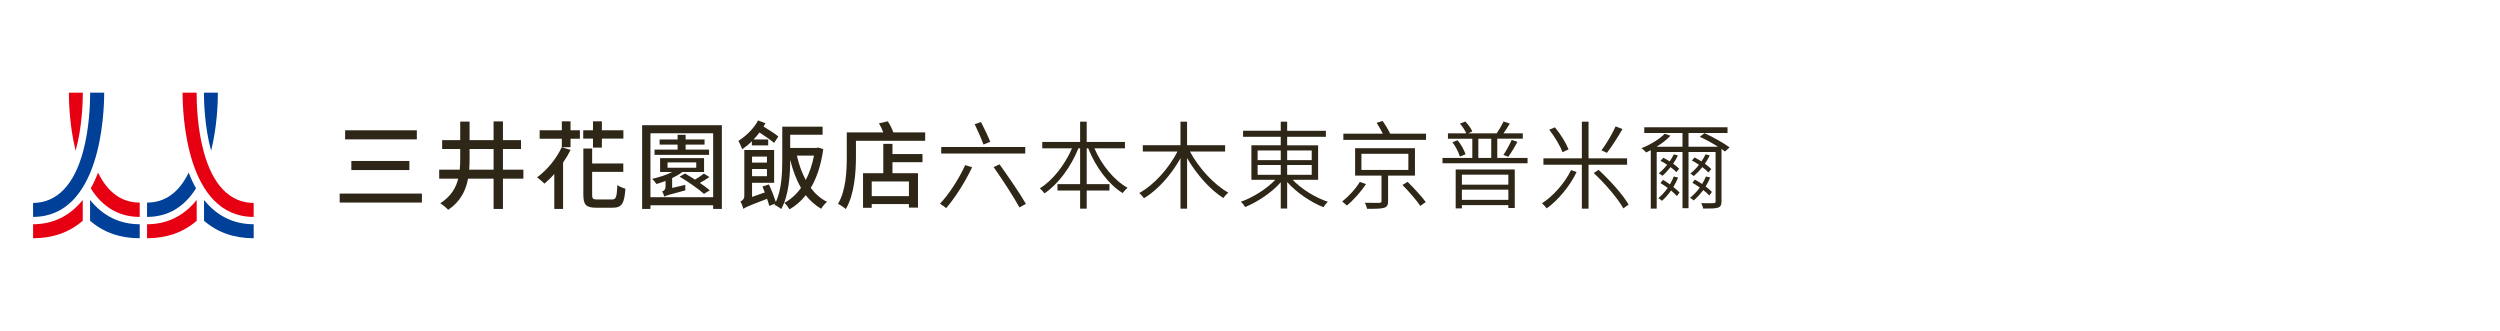 <?xml version="1.0" encoding="utf-8"?>
<!-- Generator: Adobe Illustrator 25.4.5, SVG Export Plug-In . SVG Version: 6.00 Build 0)  -->
<svg version="1.1" xmlns="http://www.w3.org/2000/svg" xmlns:xlink="http://www.w3.org/1999/xlink" x="0px" y="0px" width="340px"
	 height="45px" viewBox="0 0 340 45" enable-background="new 0 0 340 45" xml:space="preserve">
<g id="jp" display="none">
	<g display="inline">
		<g>
			<path fill="#2E2617" d="M159.641,27.699c1.565-1.17,2.799-2.582,3.562-6.284l0.776,0.165c-0.916,4.287-2.595,5.826-3.817,6.78
				L159.641,27.699z M171.37,19.888h-11.614v-0.674h5.444v-2.315h0.75v2.315h5.42V19.888z M167.859,21.402
				c0.954,3.676,2.112,5.127,3.613,6.297l-0.598,0.649c-1.336-1.132-2.697-2.684-3.753-6.742L167.859,21.402z"/>
			<path fill="#2E2617" d="M178.226,19.328v-2.531h0.7v2.531h5.496v0.649h-5.012c1.285,2.532,2.697,4.097,5.152,5.61l-0.458,0.624
				c-2.799-1.908-4.121-3.664-5.177-5.839v5.012h2.824v0.636h-2.824v2.442h-0.7V26.02h-2.837v-0.636h2.837v-4.986
				c-0.929,1.997-2.188,3.803-5.127,5.89l-0.496-0.674c2.569-1.628,4.02-3.231,5.139-5.636h-4.974v-0.649H178.226z"/>
			<path fill="#2E2617" d="M197.153,26.884c-2.124-1.628-4.071-3.549-5.152-5.991v7.557h-0.738v-7.48
				c-1.616,3.307-3.766,4.936-5.216,5.89l-0.471-0.649c2.404-1.412,4.198-3.626,5.432-6.144h-5.216v-0.662h5.47v-2.62h0.738v2.62
				h5.47v0.662h-5.229c1.514,3.129,3.257,4.643,5.394,6.157L197.153,26.884z"/>
			<path fill="#2E2617" d="M200.816,27.253c7.073-0.878,7.735-6.552,7.913-8.154h-9.172v-0.725h8.689
				c-0.025-0.077-0.038-0.153-0.038-0.305c0-0.776,0.623-1.336,1.323-1.336c0.738,0,1.323,0.585,1.323,1.323
				c0,0.687-0.534,1.323-1.348,1.323c-0.331,2.277-1.17,7.416-8.434,8.638L200.816,27.253z M208.766,18.056
				c0,0.42,0.344,0.763,0.763,0.763c0.433,0,0.763-0.356,0.763-0.763c0-0.432-0.344-0.763-0.763-0.763
				C209.123,17.293,208.766,17.624,208.766,18.056z"/>
			<path fill="#2E2617" d="M214.541,27.037c5.355-0.572,6.882-3.371,7.989-6.793l0.674,0.42c-1.094,3.129-2.633,6.819-9.439,7.187
				V17.242h0.776V27.037z"/>
			<path fill="#2E2617" d="M235.491,28.017c-3.346-1.209-6.31-1.565-9.961-1.858l0.153-0.712c3.969,0.267,7.035,0.776,9.973,1.73
				L235.491,28.017z M234.308,23.335c-2.671-0.903-5.127-1.259-7.963-1.463l0.14-0.713c2.938,0.242,5.253,0.572,7.951,1.412
				L234.308,23.335z M234.97,19.328c-2.43-0.687-5.902-1.132-8.536-1.247l0.153-0.699c3.473,0.203,5.585,0.509,8.536,1.157
				L234.97,19.328z"/>
			<path fill="#2E2617" d="M249.128,17.586c-0.42,2.697-1.806,4.071-4.211,5.177l-0.445-0.687c2.582-0.967,3.359-2.43,3.676-3.753
				h-9.693v-0.738H249.128z M238.785,27.317c3.854-1.768,4.083-4.63,4.083-7.556h0.802c-0.026,2.569-0.064,6.093-4.351,8.218
				L238.785,27.317z"/>
		</g>
		<g>
			<rect x="46.625" y="17.239" fill="#2E2617" width="10.687" height="1.34"/>
			<rect x="47.264" y="21.938" fill="#2E2617" width="9.348" height="1.353"/>
			<rect x="46" y="26.65" fill="#2E2617" width="11.837" height="1.34"/>
			<path fill="#2E2617" d="M68.566,23.343V20.39h2.577v-1.327h-2.577v-2.377h-1.353v2.377h-3.377v-2.377h-1.353v2.377h-2.715v1.327
				h2.715v2.158c0,0.221-0.031,0.515-0.082,0.794h-2.858v1.34h2.526c-0.362,0.969-1.199,1.858-2.486,2.644l-0.032,0.02l0.988,1.142
				l0.019,0.022l0.024-0.017c2.354-1.711,2.75-3.119,2.933-3.81h3.698v3.816h1.353v-3.816h2.778v-1.34H68.566z M67.214,20.39v2.952
				h-3.446c0.046-0.253,0.069-0.541,0.069-0.857V20.39H67.214z"/>
			<g>
				<path fill="#2E2617" d="M82.667,18.774l0.032,0.118l1.087-0.279l-0.007-0.03c-0.209-0.846-0.352-1.251-0.653-1.969l-0.01-0.024
					l-1.102,0.239l0.016,0.036C82.346,17.578,82.539,18.298,82.667,18.774z"/>
				<path fill="#2E2617" d="M80.913,19.047l0.006,0.033l1.139-0.278l-0.007-0.031c-0.208-0.94-0.436-1.507-0.653-2.008l-0.01-0.024
					l-1.051,0.218L80.3,16.965L80.314,17C80.589,17.704,80.733,18.145,80.913,19.047z"/>
				<path fill="#2E2617" d="M77.998,17.265L78,17.233l-1.521-0.051l-0.033-0.001v0.033c0,0.638-0.032,1.381-0.097,2.27h-3.444v1.378
					h3.285c-0.307,1.864-0.743,4.399-3.857,6.059l-0.038,0.02l1.018,1.031l0.018,0.018l0.021-0.014
					c2.917-1.808,3.816-4.063,4.315-7.114h3.52v0.756c0,0.621-0.177,3.285-0.312,4.024c-0.081,0.497-0.195,0.849-0.932,0.849
					c-0.631,0-1.615-0.157-2.009-0.225l-0.039-0.007l0.077,1.429l0.002,0.025l0.024,0.005c0.743,0.133,1.452,0.201,2.107,0.201
					c1.092,0,2.019-0.161,2.296-2.142c0.247-1.703,0.301-4.116,0.301-4.622v-1.671h-4.864
					C77.933,18.533,77.971,17.855,77.998,17.265z"/>
			</g>
			<rect x="84.937" y="21.769" fill="#2E2617" width="9.594" height="1.386"/>
			<g>
				<path fill="#2E2617" d="M105.386,18.918l0.001,0.037l1.066-0.2l-0.003-0.029c-0.076-0.68-0.199-1.287-0.401-1.97l-0.008-0.026
					l-0.941,0.142l-0.034,0.005l0.008,0.033C105.273,17.728,105.361,18.124,105.386,18.918z"/>
				<path fill="#2E2617" d="M106.913,18.632l0.003,0.036l0.978-0.201l-0.005-0.03c-0.185-1.158-0.322-1.57-0.433-1.901l-0.015-0.045
					l-0.926,0.188l0.011,0.033C106.671,17.171,106.849,17.916,106.913,18.632z"/>
				<path fill="#2E2617" d="M96.565,22.19h4.879l-0.011,0.317c-0.117,3.374-2.107,3.929-4.315,4.236l-0.043,0.006l0.619,1.316
					l0.01,0.022l0.024-0.005c4.087-0.799,5.031-2.72,5.231-5.56l0.023-0.333h4.094v-1.353H96.565V22.19z"/>
				<rect x="97.353" y="17.609" fill="#2E2617" width="7.508" height="1.34"/>
			</g>
			<g>
				<path fill="#2E2617" d="M113.194,21.095l0.793-1.382l0.015-0.026l-0.026-0.016c-1.712-1.052-2.815-1.413-3.887-1.718
					l-0.024-0.007l-0.707,1.283l0.038,0.012c1.265,0.38,2.815,1.134,3.769,1.834L113.194,21.095z"/>
				<path fill="#2E2617" d="M118.646,18.715l-0.011,0.033c-0.864,2.641-1.961,4.415-3.453,5.581
					c-1.392,1.087-3.188,1.677-5.653,1.855l-0.039,0.003l0.474,1.614l0.008,0.026l0.026-0.003c5.493-0.682,8.234-2.963,10.112-8.416
					l0.009-0.027L118.646,18.715z"/>
			</g>
			<g>
				<path fill="#2E2617" d="M132.952,26.514c-1.092-1.246-1.511-2.265-1.945-4.739l-0.005-0.031l-1.438,0.209l0.004,0.031
					c0.282,2.24,0.663,3.627,2.058,5.458l0.018,0.024l1.302-0.906l0.029-0.02L132.952,26.514z"/>
				<path fill="#2E2617" d="M123.825,21.803c-0.226,3.015-1.324,4.052-1.979,4.671l-0.026,0.025l1.227,1.005l0.02-0.021
					c0.893-0.916,1.873-2.175,2.198-5.537l0.003-0.031l-1.441-0.144L123.825,21.803z"/>
				<polygon fill="#2E2617" points="132.572,19.309 128.143,19.309 128.143,17.269 126.665,17.269 126.665,19.309 122.236,19.309 
					122.236,20.686 126.665,20.686 126.665,28.018 128.143,28.018 128.143,20.686 132.572,20.686 				"/>
			</g>
			<g>
				<rect x="136.058" y="17.632" fill="#2E2617" width="8.472" height="1.365"/>
				<path fill="#2E2617" d="M135.032,20.848v1.377h4.878c-0.133,2.229-0.553,3.982-4.363,4.604l-0.044,0.007l0.683,1.248
					l0.023-0.005c1.913-0.368,3.235-1.056,4.043-2.105c0.684-0.886,1.038-2.043,1.148-3.75h4.156v-1.377H135.032z"/>
			</g>
			<g>
				<path fill="#2E2617" d="M148.212,21.055c0,4.402-1.411,5.535-2.013,6.019l-0.043,0.034l1.114,1.113l0.021,0.021l0.022-0.02
					c0.597-0.537,2.413-2.171,2.413-7.443v-3.235h-1.515V21.055z"/>
				<path fill="#2E2617" d="M156.74,21.264l-0.036-0.015l-0.013,0.065c-0.515,2.635-1.787,4.331-3.586,4.781v-8.925h-1.465v10.652
					l0.034-0.003c0.616-0.052,1.896-0.16,3.194-0.949c1.609-0.979,2.675-2.668,3.166-5.019l0.005-0.026L156.74,21.264z"/>
			</g>
		</g>
	</g>
</g>
<g id="eng" display="none">
	<g display="inline">
		<g>
			<path fill="#2E2617" d="M155.723,18.807h2.036c1.402,0,2.318,0.599,2.318,2.047c0,1.018-0.781,1.696-1.753,1.821v0.023
				c0.633,0.079,0.769,0.418,1.018,0.95l1.346,3.054h-0.86l-1.142-2.669c-0.452-1.018-0.792-1.052-1.538-1.052h-0.645v3.721h-0.781
				V18.807z M156.503,22.302h0.825c0.916,0,1.968-0.351,1.968-1.448c0-1.289-0.916-1.368-1.99-1.368h-0.803V22.302z"/>
			<path fill="#2E2617" d="M164.33,20.798c1.866,0,2.692,1.448,2.692,3.019c0,1.572-0.826,3.02-2.692,3.02
				c-1.866,0-2.692-1.448-2.692-3.02C161.638,22.245,162.463,20.798,164.33,20.798z M164.33,26.226c1.244,0,1.911-1.074,1.911-2.409
				c0-1.334-0.667-2.409-1.911-2.409c-1.244,0-1.911,1.074-1.911,2.409C162.418,25.152,163.086,26.226,164.33,26.226z"/>
			<path fill="#2E2617" d="M168.469,20.933h0.713l-0.045,1.052h0.022c0.181-0.317,0.622-1.188,1.843-1.188
				c1.697,0,2.375,1.267,2.375,3.019c0,1.708-0.792,3.02-2.375,3.02c-0.905,0-1.448-0.373-1.798-1.12h-0.022v3.359h-0.713V20.933z
				 M170.889,21.408c-1.266,0-1.708,1.357-1.708,2.409c0,1.052,0.441,2.409,1.708,2.409c1.357,0,1.708-1.289,1.708-2.409
				C172.597,22.698,172.246,21.408,170.889,21.408z"/>
			<path fill="#2E2617" d="M174.926,20.933h0.713l-0.045,1.052h0.022c0.181-0.317,0.622-1.188,1.843-1.188
				c1.697,0,2.375,1.267,2.375,3.019c0,1.708-0.792,3.02-2.375,3.02c-0.905,0-1.448-0.373-1.798-1.12h-0.022v3.359h-0.713V20.933z
				 M177.347,21.408c-1.266,0-1.708,1.357-1.708,2.409c0,1.052,0.441,2.409,1.708,2.409c1.357,0,1.708-1.289,1.708-2.409
				C179.055,22.698,178.704,21.408,177.347,21.408z"/>
			<path fill="#2E2617" d="M183.703,20.798c1.866,0,2.692,1.448,2.692,3.019c0,1.572-0.826,3.02-2.692,3.02
				c-1.866,0-2.692-1.448-2.692-3.02C181.011,22.245,181.837,20.798,183.703,20.798z M183.703,26.226
				c1.244,0,1.911-1.074,1.911-2.409c0-1.334-0.667-2.409-1.911-2.409c-1.244,0-1.912,1.074-1.912,2.409
				C181.792,25.152,182.459,26.226,183.703,26.226z"/>
			<path fill="#2E2617" d="M187.91,22.291c0-0.441,0-0.893-0.045-1.357h0.69v1.029h0.022c0.237-0.52,0.667-1.165,1.866-1.165
				c1.425,0,1.968,0.95,1.968,2.217v3.687h-0.712v-3.506c0-1.086-0.385-1.787-1.368-1.787c-1.301,0-1.708,1.142-1.708,2.104v3.189
				h-0.712V22.291z"/>
			<path fill="#2E2617" d="M198.937,26.226c0,1.606-0.724,2.918-2.703,2.918c-0.758,0-1.448-0.215-1.741-0.306l0.056-0.712
				c0.441,0.226,1.075,0.407,1.697,0.407c1.832,0,1.991-1.335,1.991-2.963h-0.023c-0.384,0.837-1.018,1.131-1.753,1.131
				c-1.843,0-2.432-1.606-2.432-2.884c0-1.753,0.679-3.019,2.375-3.019c0.769,0,1.267,0.102,1.798,0.792h0.023v-0.656h0.712V26.226z
				 M196.472,26.091c1.289,0,1.753-1.221,1.753-2.273c0-1.391-0.407-2.409-1.708-2.409c-1.357,0-1.708,1.289-1.708,2.409
				C194.809,24.948,195.262,26.091,196.472,26.091z"/>
			<path fill="#2E2617" d="M201.539,19.395h-0.712v-0.95h0.712V19.395z M200.826,20.933h0.712v5.768h-0.712V20.933z"/>
			<path fill="#2E2617" d="M208.369,19.486h-2.33v-0.679h5.44v0.679h-2.33v7.215h-0.781V19.486z"/>
			<path fill="#2E2617" d="M213.642,20.798c1.866,0,2.692,1.448,2.692,3.019c0,1.572-0.826,3.02-2.692,3.02
				c-1.866,0-2.692-1.448-2.692-3.02C210.95,22.245,211.776,20.798,213.642,20.798z M213.642,26.226
				c1.244,0,1.911-1.074,1.911-2.409c0-1.334-0.667-2.409-1.911-2.409c-1.244,0-1.912,1.074-1.912,2.409
				C211.73,25.152,212.398,26.226,213.642,26.226z"/>
			<path fill="#2E2617" d="M217.849,18.219h0.712v5.078l2.579-2.364h0.916l-2.816,2.556l3.156,3.212h-0.984l-2.85-2.963v2.963
				h-0.712V18.219z"/>
			<path fill="#2E2617" d="M225.393,27.561c-0.271,0.792-0.679,1.583-1.481,1.583c-0.26,0-0.532-0.034-0.769-0.091l0.068-0.611
				c0.136,0.045,0.272,0.091,0.532,0.091c0.611,0,0.814-0.509,1.04-1.255l0.147-0.509l-2.047-5.836h0.781l1.617,4.818l-0.011-0.011
				h0.023l1.662-4.807h0.747L225.393,27.561z"/>
			<path fill="#2E2617" d="M231.115,20.798c1.866,0,2.692,1.448,2.692,3.019c0,1.572-0.826,3.02-2.692,3.02
				c-1.866,0-2.692-1.448-2.692-3.02C228.424,22.245,229.249,20.798,231.115,20.798z M231.115,26.226
				c1.244,0,1.911-1.074,1.911-2.409c0-1.334-0.667-2.409-1.911-2.409c-1.244,0-1.912,1.074-1.912,2.409
				C229.204,25.152,229.871,26.226,231.115,26.226z"/>
		</g>
		<g>
			<g>
				<path fill="#2E2617" d="M46,18.745h1.865l2.474,6.553l2.429-6.553h1.865v7.885h-1.13v-6.824H53.48l-2.61,6.824h-1.107
					l-2.611-6.824H47.13v6.824H46V18.745z"/>
				<path fill="#2E2617" d="M57.988,19.581H56.79v-1.198h1.198V19.581z M56.859,20.869h1.062v5.762h-1.062V20.869z"/>
				<path fill="#2E2617" d="M62.926,21.727H61.4v3.153c0,0.667,0.407,1.029,0.893,1.029c0.328,0,0.565-0.101,0.723-0.204v0.904
					c-0.237,0.067-0.565,0.158-0.904,0.158c-1.095,0-1.774-0.52-1.774-1.672v-3.367h-1.3v-0.859h1.3v-1.333l1.062-0.34v1.673h1.526
					V21.727z"/>
				<path fill="#2E2617" d="M64.282,25.501c0.417,0.272,1.017,0.408,1.321,0.408c0.485,0,1.085-0.204,1.085-0.825
					c0-1.051-2.497-0.961-2.497-2.577c0-1.197,0.892-1.773,2.034-1.773c0.496,0,0.903,0.101,1.321,0.226l-0.091,0.926
					c-0.237-0.147-0.87-0.294-1.119-0.294c-0.542,0-1.017,0.226-1.017,0.701c0,1.175,2.497,0.836,2.497,2.678
					c0,1.231-0.983,1.796-2.011,1.796c-0.542,0-1.095-0.056-1.582-0.316L64.282,25.501z"/>
				<path fill="#2E2617" d="M74.315,26.63h-1.028v-0.915h-0.022c-0.317,0.655-1.085,1.051-1.886,1.051
					c-1.493,0-2.159-0.926-2.159-2.473v-3.424h1.062v2.982c0,1.345,0.294,2,1.221,2.058c1.208,0,1.751-0.973,1.751-2.374v-2.666
					h1.061V26.63z"/>
				<path fill="#2E2617" d="M77.501,19.581h-1.197v-1.198h1.197V19.581z M76.372,20.869h1.062v5.762h-1.062V20.869z"/>
			</g>
			<g>
				<path fill="#2E2617" d="M88.608,20.145c-0.554-0.361-1.153-0.542-2.169-0.542c-1.819,0-3.028,1.322-3.028,3.085
					c0,1.854,1.334,3.086,2.972,3.086c0.78,0,0.983-0.08,1.266-0.136v-2.395h-1.661v-0.926h2.791v4.102
					c-0.429,0.147-1.176,0.35-2.406,0.35c-2.498,0-4.159-1.604-4.159-4.113c0-2.429,1.762-4.046,4.169-4.046
					c1.152,0,1.661,0.169,2.316,0.397L88.608,20.145z"/>
				<path fill="#2E2617" d="M90.89,21.275c0.531-0.316,1.163-0.542,1.899-0.542c1.65,0,2.316,0.812,2.316,2.384v2.384
					c0,0.656,0.023,0.96,0.045,1.129h-0.994v-0.745h-0.023c-0.248,0.351-0.813,0.881-1.785,0.881c-1.243,0-2.114-0.542-2.114-1.796
					c0-1.446,1.582-1.898,2.679-1.898c0.418,0,0.712,0,1.13,0.023c0-0.994-0.362-1.503-1.424-1.503c-0.6,0-1.243,0.226-1.673,0.587
					L90.89,21.275z M94.043,23.885c-0.226,0-0.453-0.023-0.679-0.023c-0.576,0-2,0.09-2,1.108c0,0.61,0.588,0.938,1.074,0.938
					c1.051,0,1.605-0.657,1.605-1.514V23.885z"/>
				<path fill="#2E2617" d="M96.902,20.869h0.994v0.892h0.023c0.282-0.598,0.892-1.027,1.502-1.027c0.317,0,0.475,0.033,0.7,0.078
					v0.949c-0.191-0.079-0.406-0.101-0.587-0.101c-0.949,0-1.571,0.905-1.571,2.35v2.621h-1.061V20.869z"/>
				<path fill="#2E2617" d="M104.924,25.818h-0.023c-0.283,0.428-0.937,0.948-1.966,0.948c-1.74,0-2.474-1.548-2.474-3.118
					c0-1.548,0.813-2.914,2.486-2.914c1.005,0,1.581,0.394,1.91,0.926h0.022v-3.503h1.062v8.474h-1.017V25.818z M103.184,25.909
					c1.198,0,1.695-1.187,1.695-2.147c0-1.074-0.553-2.17-1.706-2.17c-1.152,0-1.605,1.085-1.582,2.136
					C101.568,24.632,102.043,25.909,103.184,25.909z"/>
				<path fill="#2E2617" d="M112.11,26.394c-0.407,0.147-0.87,0.372-1.819,0.372c-2.045,0-2.983-1.243-2.983-3.118
					c0-1.706,1.074-2.914,2.701-2.914c1.921,0,2.542,1.4,2.542,3.253h-4.113c0,1.142,0.893,1.922,1.898,1.922
					c0.7,0,1.514-0.362,1.774-0.577V26.394z M111.421,23.196c0-0.881-0.52-1.605-1.435-1.605c-1.04,0-1.469,0.859-1.548,1.605
					H111.421z"/>
				<path fill="#2E2617" d="M113.918,20.869h1.028v0.916h0.023c0.316-0.657,1.085-1.051,1.887-1.051
					c1.492,0,2.158,0.926,2.158,2.473v3.423h-1.062v-2.982c0-1.344-0.293-2.001-1.22-2.057c-1.209,0-1.751,0.973-1.751,2.373v2.666
					h-1.062V20.869z"/>
			</g>
			<g>
				<path fill="#2E2617" d="M124.121,18.745h1.13v3.299h3.773v-3.299h1.13v7.885h-1.13v-3.592h-3.773v3.592h-1.13V18.745z"/>
				<path fill="#2E2617" d="M134.561,20.734c1.751,0,2.926,1.265,2.926,3.016c0,1.65-1.198,3.017-2.926,3.017
					c-1.74,0-2.938-1.367-2.938-3.017C131.623,21.999,132.799,20.734,134.561,20.734z M134.561,25.909
					c1.243,0,1.796-1.13,1.796-2.159c0-1.096-0.667-2.158-1.796-2.158c-1.141,0-1.808,1.062-1.808,2.158
					C132.753,24.778,133.307,25.909,134.561,25.909z"/>
				<path fill="#2E2617" d="M141.861,21.727h-1.525v3.153c0,0.667,0.407,1.029,0.892,1.029c0.328,0,0.565-0.101,0.723-0.204v0.904
					c-0.237,0.067-0.564,0.158-0.904,0.158c-1.096,0-1.774-0.52-1.774-1.672v-3.367h-1.3v-0.859h1.3v-1.333l1.063-0.34v1.673h1.525
					V21.727z"/>
				<path fill="#2E2617" d="M147.612,26.394c-0.407,0.147-0.87,0.372-1.819,0.372c-2.045,0-2.983-1.243-2.983-3.118
					c0-1.706,1.074-2.914,2.701-2.914c1.921,0,2.542,1.4,2.542,3.253h-4.113c0,1.142,0.893,1.922,1.898,1.922
					c0.701,0,1.514-0.362,1.774-0.577V26.394z M146.922,23.196c0-0.881-0.52-1.605-1.435-1.605c-1.04,0-1.469,0.859-1.548,1.605
					H146.922z"/>
				<path fill="#2E2617" d="M149.555,18.156h1.062v8.474h-1.062V18.156z"/>
			</g>
		</g>
		<g>
			<path fill="#2E2617" d="M239.131,18.773h1.891c0.788,0,1.284,0.214,1.7,0.608c0.394,0.382,0.619,0.934,0.619,1.621
				c0,1.531-0.889,2.342-2.556,2.342h-0.664v3.287h-0.991V18.773z M240.122,22.533h0.54c1.205,0,1.643-0.563,1.643-1.441
				c0-1.081-0.608-1.508-1.621-1.508h-0.562V22.533z"/>
			<path fill="#2E2617" d="M246.811,18.773h2.015c0.833,0,1.295,0.203,1.655,0.541c0.405,0.382,0.585,0.923,0.585,1.497
				c0,0.833-0.394,1.632-1.554,1.88v0.022c0.473,0.09,0.698,0.315,0.855,0.766l1.103,3.152h-1.07l-0.9-2.657
				c-0.226-0.653-0.507-0.901-1.25-0.901h-0.45v3.557h-0.991V18.773z M247.802,22.263h0.766c1.058,0,1.463-0.698,1.463-1.385
				c0-0.878-0.574-1.294-1.441-1.294h-0.788V22.263z"/>
			<path fill="#2E2617" d="M254.941,18.773h3.658v0.855h-2.668v2.499h2.544v0.856h-2.544v2.792h2.814v0.855h-3.805V18.773z"/>
			<path fill="#2E2617" d="M278.387,18.773h3.658v0.855h-2.668v2.499h2.544v0.856h-2.544v2.792h2.814v0.855h-3.805V18.773z"/>
			<path fill="#2E2617" d="M285.885,18.773h2.016c0.832,0,1.294,0.203,1.655,0.541c0.405,0.382,0.585,0.923,0.585,1.497
				c0,0.833-0.394,1.632-1.553,1.88v0.022c0.473,0.09,0.697,0.315,0.855,0.766l1.103,3.152h-1.07l-0.901-2.657
				c-0.225-0.653-0.506-0.901-1.25-0.901h-0.45v3.557h-0.991V18.773z M286.876,22.263h0.765c1.058,0,1.464-0.698,1.464-1.385
				c0-0.878-0.575-1.294-1.441-1.294h-0.788V22.263z"/>
			<path fill="#2E2617" d="M262.44,18.773h1.531l1.969,6.248h0.023l2.015-6.248h1.486v7.857h-0.946v-6.777h-0.022l-2.229,6.777
				h-0.72l-2.139-6.777h-0.022v6.777h-0.946V18.773z"/>
			<path fill="#2E2617" d="M273.43,18.773h0.991v7.857h-0.991V18.773z"/>
		</g>
	</g>
</g>
<g id="chi" display="none">
	<g display="inline">
		<path fill="#2E2617" d="M57.377,26.325v1.223H46.197v-1.223H57.377z M56.688,17.72v1.235h-9.75V17.72H56.688z M55.674,21.893
			v1.235h-7.892v-1.235H55.674z"/>
		<path fill="#2E2617" d="M71.183,24.298h-2.782v4.121h-1.274v-4.121h-3.471c-0.299,1.611-1.027,3.106-2.704,4.237
			c-0.234-0.26-0.741-0.701-1.079-0.884c1.443-0.936,2.132-2.08,2.444-3.354H59.73v-1.223h2.795
			c0.052-0.506,0.065-1.052,0.065-1.585v-1.222h-2.457v-1.209h2.457v-2.522h1.274v2.522h3.263v-2.548h1.274v2.548h2.457v1.209
			h-2.457v2.807h2.782V24.298z M67.127,23.075v-2.807h-3.263v1.222c0,0.533-0.013,1.066-0.052,1.585H67.127z"/>
		<path fill="#2E2617" d="M77.709,20.45c-0.299,0.611-0.689,1.235-1.092,1.807v6.162h-1.235v-4.667
			c-0.377,0.416-0.767,0.767-1.144,1.079c-0.221-0.234-0.702-0.65-1.001-0.846c1.3-0.923,2.548-2.392,3.276-3.899L77.709,20.45z
			 M76.409,18.838h-2.99v-1.157h2.99v-1.183h1.222v1.183h3.016v-1.183h1.235v1.183h2.899v1.157h-2.899v1.092h-1.235v-1.092h-3.016
			v1.04h-1.222V18.838z M83.234,27.054c0.546,0,0.65-0.325,0.715-1.963c0.286,0.221,0.793,0.416,1.144,0.507
			c-0.156,2.002-0.494,2.613-1.781,2.613h-2.184c-1.417,0-1.794-0.403-1.794-1.808v-1.638c-0.507,0.221-1.014,0.442-1.521,0.65
			c-0.078-0.299-0.299-0.689-0.481-0.937c0.663-0.272,1.339-0.572,2.002-0.896v-3.38h1.235v2.743
			c1.157-0.624,2.223-1.261,3.016-1.898l0.845,0.988c-1.079,0.754-2.444,1.482-3.861,2.158v2.21c0,0.533,0.104,0.65,0.702,0.65
			H83.234z"/>
		<path fill="#2E2617" d="M98.197,17.07v11.335h-1.248v-0.571h-8.424v0.571h-1.196V17.07H98.197z M96.949,26.716v-8.515h-8.424
			v8.515H96.949z M95.324,25.13c0.26,0,0.312-0.156,0.338-1.248c0.221,0.169,0.65,0.325,0.949,0.403
			c-0.117,1.43-0.39,1.807-1.157,1.807h-1.105c-0.949,0-1.17-0.299-1.17-1.3v-2.327h-1.222c-0.169,2.041-0.676,3.275-2.587,3.978
			c-0.117-0.26-0.416-0.676-0.65-0.884c1.612-0.559,2.015-1.469,2.145-3.094H88.98v-1.001h7.476v1.001h-2.236v2.313
			c0,0.3,0.052,0.352,0.299,0.352H95.324z M95.779,20.268h-6.045v-0.975h6.045V20.268z"/>
		<path fill="#2E2617" d="M102.292,19.488c-0.325,1.066-0.702,2.015-1.17,2.743c-0.169-0.208-0.637-0.624-0.884-0.793
			c0.78-1.183,1.287-3.055,1.56-4.927l1.118,0.221c-0.091,0.559-0.208,1.131-0.338,1.677h1.69l0.182-0.039l0.793,0.234
			c-0.273,0.962-0.637,2.08-0.988,2.782l-0.923-0.338c0.169-0.403,0.377-0.975,0.546-1.56H102.292z M104.359,24.896
			c0.078,0.299,0.26,0.702,0.377,0.923c-2.275,1.924-2.6,2.263-2.782,2.562v0.013c-0.13-0.273-0.494-0.741-0.715-0.962
			c0.286-0.208,0.78-0.754,0.78-1.378v-5.018h1.118v4.862L104.359,24.896z M111.77,20.372c-0.325,2.119-0.962,3.809-1.872,5.135
			c0.676,0.857,1.508,1.534,2.496,1.963c-0.247,0.233-0.611,0.676-0.793,0.988c-0.962-0.494-1.768-1.157-2.431-2.016
			c-0.754,0.845-1.638,1.495-2.639,1.977c-0.143-0.3-0.468-0.754-0.715-0.988c1.014-0.429,1.911-1.105,2.665-2.015
			c-0.689-1.184-1.183-2.574-1.534-4.134h-0.182c-0.052,2.197-0.364,5.187-1.742,7.189c-0.221-0.208-0.728-0.559-1.001-0.689
			c1.443-2.054,1.573-5.017,1.573-7.084v-3.094c1.989-0.13,4.329-0.416,5.629-0.936l0.819,0.962
			c-1.365,0.533-3.419,0.819-5.278,0.949v1.612h4.056l0.195-0.039L111.77,20.372z M107.973,21.282
			c0.286,1.144,0.676,2.223,1.209,3.146c0.546-0.897,0.975-1.95,1.248-3.146H107.973z"/>
		<path fill="#2E2617" d="M125.822,18.006v1.144h-9.413v2.171c0,2.041-0.195,5.122-1.378,7.111c-0.221-0.208-0.78-0.585-1.066-0.702
			c1.105-1.859,1.196-4.537,1.196-6.421v-3.302h4.966c-0.156-0.416-0.364-0.871-0.585-1.235l1.196-0.273
			c0.312,0.455,0.585,1.04,0.754,1.508H125.822z M121.376,20.957h4.083v1.105h-4.083v1.495h3.471v4.68h-1.235v-0.48h-5.057v0.507
			h-1.183v-4.706h2.756v-3.991h1.248V20.957z M123.612,24.675h-5.057v2.002h5.057V24.675z"/>
		<path fill="#2E2617" d="M132.205,22.751c-0.949,2.015-2.314,4.146-3.523,5.551c-0.195-0.156-0.611-0.455-0.845-0.599
			c1.248-1.312,2.561-3.354,3.432-5.251L132.205,22.751z M139.433,19.995v0.884h-11.427v-0.884H139.433z M133.414,16.602
			c0.455,0.858,1.001,2.015,1.261,2.678l-0.923,0.377c-0.247-0.689-0.767-1.885-1.196-2.769L133.414,16.602z M135.936,22.348
			c1.222,1.703,2.808,4.016,3.588,5.381l-0.884,0.481c-0.728-1.353-2.275-3.744-3.51-5.486L135.936,22.348z"/>
		<path fill="#2E2617" d="M148.845,20.177c0.963,2.236,2.652,4.342,4.499,5.355c-0.208,0.183-0.508,0.507-0.663,0.729
			c-1.95-1.209-3.666-3.536-4.681-6.084h-0.208v4.862h3.095v0.87h-3.095v2.471h-0.896v-2.471h-3.081v-0.87h3.081v-4.862h-0.234
			c-1.027,2.548-2.743,4.862-4.615,6.123c-0.156-0.208-0.429-0.521-0.624-0.689c1.742-1.065,3.394-3.197,4.368-5.434h-4.043v-0.871
			h5.148V16.55h0.896v2.756h5.2v0.871H148.845z"/>
		<path fill="#2E2617" d="M161.832,20.606c1.196,2.236,3.264,4.498,5.214,5.589c-0.208,0.169-0.508,0.494-0.663,0.741
			c-1.808-1.131-3.667-3.237-4.94-5.434v6.877h-0.897v-6.864c-1.248,2.249-3.094,4.329-4.966,5.447
			c-0.156-0.222-0.442-0.546-0.638-0.715c2.003-1.093,4.018-3.354,5.2-5.642h-4.719v-0.858h5.122V16.55h0.897v3.198h5.174v0.858
			H161.832z"/>
		<path fill="#2E2617" d="M172.428,24.22c-0.624,1.365-1.612,2.704-2.548,3.588c-0.17-0.143-0.508-0.442-0.729-0.572
			c0.962-0.793,1.885-2.027,2.432-3.25L172.428,24.22z M175.665,22.92v4.212c0,0.546-0.131,0.806-0.494,0.962
			c-0.391,0.143-1.04,0.169-1.963,0.169c-0.039-0.26-0.183-0.637-0.325-0.897c0.767,0.014,1.442,0.026,1.65,0.014
			c0.208-0.014,0.261-0.065,0.261-0.261V22.92h-2.899c-0.78,0-1.235,0.065-1.378,0.182c-0.052-0.195-0.195-0.65-0.325-0.896
			c0.286-0.078,0.572-0.455,0.962-1.027c0.221-0.299,0.741-1.105,1.274-2.093h-3.211v-0.832h3.627
			c0.299-0.572,0.572-1.196,0.819-1.794l0.884,0.403c-0.195,0.455-0.43,0.936-0.663,1.391h6.11v0.832h-6.54
			c-0.585,1.079-1.234,2.106-1.858,2.99h3.198v-1.95h0.871v1.95h3.796v0.845H175.665z M177.511,23.96
			c1.027,0.987,2.236,2.365,2.782,3.263l-0.754,0.442c-0.533-0.91-1.703-2.327-2.73-3.328L177.511,23.96z"/>
		<path fill="#2E2617" d="M185.778,25.039c-0.663,1-1.678,2.157-2.601,2.911c-0.169-0.155-0.468-0.402-0.637-0.546
			c0.884-0.702,1.885-1.781,2.392-2.665L185.778,25.039z M193.942,18.175v0.845h-11.245v-0.845h5.369
			c-0.234-0.468-0.546-1.014-0.846-1.469l0.819-0.26c0.351,0.52,0.793,1.235,1.027,1.729H193.942z M188.781,23.882v3.458
			c0,0.546-0.117,0.779-0.546,0.923c-0.43,0.13-1.157,0.143-2.314,0.13c-0.052-0.247-0.169-0.572-0.299-0.819
			c0.923,0.026,1.729,0.014,1.976,0.014c0.234-0.014,0.286-0.065,0.286-0.261v-3.444h-3.588v-3.731h8.139v3.731H188.781z
			 M185.154,23.114h6.383v-2.196h-6.383V23.114z M191.434,24.727c0.857,0.845,1.949,2.028,2.47,2.756l-0.741,0.521
			c-0.494-0.741-1.547-1.964-2.431-2.848L191.434,24.727z"/>
		<path fill="#2E2617" d="M207.749,21.477v0.728h-11.57v-0.728h4.056v-2.613h-3.315v-0.728h2.496
			c-0.182-0.39-0.507-0.949-0.871-1.313l0.729-0.299c0.416,0.403,0.793,0.949,0.962,1.352l-0.559,0.26h3.874
			c0.324-0.468,0.715-1.144,0.936-1.612l0.846,0.286c-0.273,0.442-0.572,0.936-0.858,1.326h2.626v0.728h-3.471v2.613H207.749z
			 M198.232,19.072c0.48,0.572,0.91,1.365,1.079,1.911l-0.768,0.312c-0.155-0.559-0.571-1.365-1.014-1.95L198.232,19.072z
			 M197.973,23.05h8.034v5.239h-0.871v-0.391h-6.318v0.442h-0.845V23.05z M198.817,23.752v1.365h6.318v-1.365H198.817z
			 M205.136,27.184v-1.391h-6.318v1.391H205.136z M201.054,21.477h1.755v-2.613h-1.755V21.477z M204.46,21.074
			c0.377-0.546,0.871-1.443,1.131-2.054l0.779,0.273c-0.377,0.715-0.857,1.508-1.248,2.028L204.46,21.074z"/>
		<path fill="#2E2617" d="M216.771,22.4c1.157,1.793,3.12,3.587,4.85,4.485c-0.208,0.182-0.494,0.507-0.65,0.741
			c-1.755-1.04-3.679-2.938-4.927-4.901v5.655h-0.91v-5.629c-1.209,2.027-3.133,3.938-4.862,4.991
			c-0.156-0.221-0.441-0.546-0.637-0.701c1.729-0.937,3.653-2.782,4.784-4.641h-4.512v-0.871h5.227V16.55h0.91v4.979h5.239V22.4
			H216.771z M212.494,20.697c-0.286-0.819-1.054-2.106-1.795-3.055l0.768-0.325c0.767,0.91,1.534,2.171,1.859,3.003L212.494,20.697z
			 M220.658,17.551c-0.638,1.105-1.47,2.418-2.119,3.237l-0.741-0.338c0.65-0.845,1.482-2.262,1.924-3.263L220.658,17.551z"/>
		<path fill="#2E2617" d="M229.783,19.644v7.566c0,0.585-0.156,0.857-0.572,1.014c-0.402,0.13-1.144,0.156-2.274,0.156
			c-0.053-0.261-0.195-0.638-0.325-0.897c0.91,0.039,1.729,0.026,1.976,0.014c0.247,0,0.325-0.065,0.325-0.3v-7.552h-2.808
			c-0.624,0.988-1.313,1.872-2.016,2.561c-0.169-0.156-0.572-0.429-0.818-0.559c1.391-1.222,2.626-3.159,3.38-5.122l0.923,0.247
			c-0.286,0.689-0.611,1.378-0.975,2.028h7.631l0.169-0.039l0.65,0.234c-0.442,1.053-1.066,2.262-1.651,2.99l-0.741-0.286
			c0.403-0.52,0.832-1.3,1.157-2.054H229.783z M227.145,22.231c-0.716,1.625-1.794,3.198-2.86,4.224
			c-0.182-0.143-0.56-0.416-0.78-0.546c1.105-0.936,2.132-2.418,2.756-3.912L227.145,22.231z M232.267,22.049
			c1.014,1.248,2.197,2.938,2.704,3.99l-0.819,0.43c-0.494-1.053-1.638-2.782-2.652-4.056L232.267,22.049z"/>
	</g>
</g>
<g id="tw">
	<g>
		<path fill="#2E2617" d="M57.378,26.325v1.223H46.197v-1.223H57.378z M56.688,17.72v1.235h-9.75V17.72H56.688z M55.675,21.893
			v1.235h-7.892v-1.235H55.675z"/>
		<path fill="#2E2617" d="M71.184,24.298h-2.782v4.121h-1.274v-4.121h-3.471c-0.299,1.611-1.027,3.106-2.704,4.237
			c-0.234-0.26-0.741-0.701-1.079-0.884c1.443-0.936,2.132-2.08,2.444-3.354H59.73v-1.223h2.795
			c0.052-0.506,0.065-1.052,0.065-1.585v-1.222h-2.457v-1.209h2.457v-2.522h1.274v2.522h3.263v-2.548h1.274v2.548h2.457v1.209
			h-2.457v2.807h2.782V24.298z M67.127,23.075v-2.807h-3.263v1.222c0,0.533-0.013,1.066-0.052,1.585H67.127z"/>
		<path fill="#2E2617" d="M77.605,20.385c-0.299,0.598-0.65,1.183-1.027,1.729v6.305h-1.196v-4.758
			c-0.429,0.493-0.897,0.936-1.339,1.312c-0.234-0.234-0.715-0.65-1.001-0.858c1.339-0.962,2.613-2.508,3.354-4.094L77.605,20.385z
			 M77.592,17.72h1.274v1.144h-1.274v1.157h-1.183v-1.157h-3.016V17.72h3.016v-1.222h1.183V17.72z M80.647,18.851h-1.326V17.72
			h1.326v-1.222h1.209v1.222h2.925v1.131h-2.925v1.222h-1.209V18.851z M83.222,27.132c0.572,0,0.663-0.338,0.741-1.963
			c0.273,0.208,0.767,0.402,1.092,0.493c-0.143,1.989-0.468,2.588-1.729,2.588h-2.223c-1.391,0-1.768-0.377-1.768-1.769v-6.279
			h1.196v2.028h4.238v1.144H80.53v3.106c0,0.546,0.104,0.65,0.715,0.65H83.222z"/>
		<path fill="#2E2617" d="M98.172,17.031v11.388h-1.183v-0.507H88.46v0.507H87.33V17.031H98.172z M96.989,26.819v-8.697H88.46v8.697
			H96.989z M93.206,25.143c-0.026,0.208-0.026,0.559,0.013,0.741c-2.314,0.624-2.665,0.715-2.873,0.857
			c-0.052-0.208-0.182-0.546-0.299-0.688c0.195-0.078,0.468-0.221,0.468-0.702v-0.741c-0.416,0.156-0.832,0.3-1.235,0.416
			c-0.104-0.182-0.416-0.532-0.585-0.702c0.923-0.208,1.963-0.546,2.743-0.936h-1.664v-1.885h5.98v1.885h-2.951
			c-0.39,0.312-0.871,0.585-1.391,0.832v1.339L93.206,25.143z M96.43,21.061h-7.41v-0.715h3.133V19.67h-2.444v-0.702h2.444v-0.637
			h1.092v0.637h2.574v0.702h-2.574v0.676h3.185V21.061z M90.788,22.816h3.9v-0.728h-3.9V22.816z M96.482,24.077
			c-0.416,0.299-0.871,0.571-1.3,0.793c0.52,0.363,1.001,0.715,1.352,1.014l-0.793,0.48c-0.715-0.637-2.158-1.663-3.315-2.34
			l0.741-0.429c0.416,0.247,0.897,0.533,1.352,0.832c0.442-0.26,0.91-0.572,1.209-0.819L96.482,24.077z"/>
		<path fill="#2E2617" d="M102.253,19.215c-0.416,0.416-0.871,0.78-1.313,1.079c-0.091-0.247-0.351-0.858-0.52-1.131
			c1.027-0.65,2.093-1.664,2.678-2.782l1.001,0.377c-0.078,0.143-0.156,0.299-0.26,0.455c0.715,0.429,1.573,0.975,2.015,1.352
			l-0.572,0.871c-0.442-0.377-1.274-0.949-1.989-1.417c-0.247,0.325-0.507,0.637-0.806,0.949h1.989v0.806h-2.223V19.215z
			 M111.965,20.281c-0.299,2.158-0.884,3.9-1.703,5.278c0.611,0.806,1.339,1.456,2.21,1.885c-0.26,0.222-0.624,0.65-0.793,0.949
			c-0.806-0.468-1.508-1.092-2.093-1.846c-0.637,0.806-1.378,1.442-2.21,1.924c-0.156-0.26-0.468-0.689-0.702-0.884
			c0.845-0.455,1.612-1.132,2.262-2.028c-0.637-1.118-1.118-2.392-1.469-3.834c0,1.989-0.169,4.835-1.222,6.708
			c-0.195-0.182-0.676-0.481-0.923-0.585l0.091-0.156l-0.793,0.312c-0.065-0.273-0.169-0.599-0.299-0.962
			c-2.574,0.975-2.977,1.17-3.224,1.364c-0.065-0.272-0.234-0.74-0.403-1.001c0.221-0.091,0.533-0.299,0.533-0.779v-6.227h4.056
			v4.458h-3.003v1.924l1.729-0.61c-0.104-0.286-0.208-0.547-0.312-0.807l0.871-0.285c0.351,0.74,0.741,1.741,0.949,2.392
			c0.806-1.729,0.871-4.056,0.871-5.785v-4.459h5.486v1.092h-4.407v1.794h3.588l0.195-0.052L111.965,20.281z M102.279,21.295v0.819
			h2.028v-0.819H102.279z M104.308,23.96v-0.975h-2.028v0.975H104.308z M108.377,21.165c0.273,1.209,0.676,2.34,1.209,3.314
			c0.494-0.949,0.871-2.066,1.118-3.314H108.377z"/>
		<path fill="#2E2617" d="M125.823,18.006v1.144h-9.413v2.171c0,2.041-0.195,5.122-1.378,7.111c-0.221-0.208-0.78-0.585-1.066-0.702
			c1.105-1.859,1.196-4.537,1.196-6.421v-3.302h4.966c-0.156-0.416-0.364-0.871-0.585-1.235l1.196-0.273
			c0.312,0.455,0.585,1.04,0.754,1.508H125.823z M121.376,20.957h4.083v1.105h-4.083v1.495h3.471v4.68h-1.235v-0.48h-5.057v0.507
			h-1.183v-4.706h2.756v-3.991h1.248V20.957z M123.613,24.675h-5.057v2.002h5.057V24.675z"/>
		<path fill="#2E2617" d="M132.206,22.751c-0.949,2.015-2.314,4.146-3.523,5.551c-0.195-0.156-0.611-0.455-0.845-0.599
			c1.248-1.312,2.561-3.354,3.432-5.251L132.206,22.751z M139.434,19.995v0.884h-11.427v-0.884H139.434z M133.415,16.602
			c0.455,0.858,1.001,2.015,1.261,2.678l-0.923,0.377c-0.247-0.689-0.767-1.885-1.196-2.769L133.415,16.602z M135.937,22.348
			c1.222,1.703,2.808,4.016,3.588,5.381l-0.884,0.481c-0.728-1.353-2.275-3.744-3.51-5.486L135.937,22.348z"/>
		<path fill="#2E2617" d="M148.845,20.177c0.963,2.236,2.652,4.342,4.499,5.355c-0.208,0.183-0.508,0.507-0.663,0.729
			c-1.95-1.209-3.666-3.536-4.681-6.084h-0.208v4.862h3.095v0.87h-3.095v2.471h-0.896v-2.471h-3.081v-0.87h3.081v-4.862h-0.234
			c-1.027,2.548-2.743,4.862-4.615,6.123c-0.156-0.208-0.429-0.521-0.624-0.689c1.742-1.065,3.394-3.197,4.368-5.434h-4.043v-0.871
			h5.148V16.55h0.896v2.756h5.2v0.871H148.845z"/>
		<path fill="#2E2617" d="M161.832,20.606c1.196,2.236,3.264,4.498,5.214,5.589c-0.208,0.169-0.508,0.494-0.663,0.741
			c-1.808-1.131-3.667-3.237-4.94-5.434v6.877h-0.897v-6.864c-1.248,2.249-3.094,4.329-4.966,5.447
			c-0.156-0.222-0.442-0.546-0.638-0.715c2.003-1.093,4.018-3.354,5.2-5.642h-4.719v-0.858h5.122V16.55h0.897v3.198h5.174v0.858
			H161.832z"/>
		<path fill="#2E2617" d="M175.808,24.454c1.184,1.261,3.094,2.431,4.784,2.989c-0.208,0.169-0.468,0.507-0.598,0.741
			c-1.717-0.676-3.68-2.002-4.94-3.432v3.613h-0.871v-3.574c-1.248,1.417-3.172,2.678-4.836,3.366
			c-0.13-0.221-0.391-0.559-0.599-0.715c1.651-0.585,3.511-1.742,4.693-2.989h-3.25v-4.693h3.991v-1.157h-5.122v-0.819h5.122V16.55
			h0.871v1.235h5.266v0.819h-5.266v1.157h4.212v4.693H175.808z M171.036,21.776h3.146v-1.313h-3.146V21.776z M171.036,23.777h3.146
			v-1.338h-3.146V23.777z M175.054,20.463v1.313h3.341v-1.313H175.054z M178.395,22.439h-3.341v1.338h3.341V22.439z"/>
		<path fill="#2E2617" d="M185.778,25.039c-0.663,1-1.678,2.157-2.601,2.911c-0.169-0.155-0.468-0.402-0.637-0.546
			c0.884-0.702,1.885-1.781,2.392-2.665L185.778,25.039z M193.942,18.175v0.845h-11.245v-0.845h5.369
			c-0.234-0.468-0.546-1.014-0.846-1.469l0.819-0.26c0.351,0.52,0.793,1.235,1.027,1.729H193.942z M188.781,23.882v3.458
			c0,0.546-0.117,0.779-0.546,0.923c-0.43,0.13-1.157,0.143-2.314,0.13c-0.052-0.247-0.169-0.572-0.299-0.819
			c0.923,0.026,1.729,0.014,1.976,0.014c0.234-0.014,0.286-0.065,0.286-0.261v-3.444h-3.588v-3.731h8.139v3.731H188.781z
			 M185.154,23.114h6.383v-2.196h-6.383V23.114z M191.434,24.727c0.857,0.845,1.949,2.028,2.47,2.756l-0.741,0.521
			c-0.494-0.741-1.547-1.964-2.431-2.848L191.434,24.727z"/>
		<path fill="#2E2617" d="M207.749,21.477v0.728h-11.57v-0.728h4.056v-2.613h-3.315v-0.728h2.496
			c-0.182-0.39-0.507-0.949-0.871-1.313l0.729-0.299c0.416,0.403,0.793,0.949,0.962,1.352l-0.559,0.26h3.874
			c0.324-0.468,0.715-1.144,0.936-1.612l0.846,0.286c-0.273,0.442-0.572,0.936-0.858,1.326h2.626v0.728h-3.471v2.613H207.749z
			 M198.232,19.072c0.48,0.572,0.91,1.365,1.079,1.911l-0.768,0.312c-0.155-0.559-0.571-1.365-1.014-1.95L198.232,19.072z
			 M197.973,23.05h8.034v5.239h-0.871v-0.391h-6.318v0.442h-0.845V23.05z M198.817,23.752v1.365h6.318v-1.365H198.817z
			 M205.136,27.184v-1.391h-6.318v1.391H205.136z M201.054,21.477h1.755v-2.613h-1.755V21.477z M204.46,21.074
			c0.377-0.546,0.871-1.443,1.131-2.054l0.779,0.273c-0.377,0.715-0.857,1.508-1.248,2.028L204.46,21.074z"/>
		<path fill="#2E2617" d="M214.418,23.4c-0.923,1.938-2.587,3.9-4.069,4.94c-0.156-0.208-0.442-0.533-0.65-0.689
			c1.47-0.91,3.12-2.756,3.966-4.523L214.418,23.4z M216.043,22.4v5.98h-0.91V22.4h-5.227v-0.871h5.227V16.55h0.91v4.979h5.239V22.4
			H216.043z M212.494,20.697c-0.286-0.819-1.054-2.106-1.795-3.055l0.768-0.325c0.767,0.91,1.534,2.171,1.859,3.003L212.494,20.697z
			 M217.408,23.102c1.56,1.43,3.328,3.406,4.082,4.719l-0.715,0.521c-0.741-1.339-2.471-3.367-4.03-4.811L217.408,23.102z
			 M220.658,17.551c-0.638,1.105-1.47,2.418-2.119,3.237l-0.741-0.338c0.65-0.845,1.482-2.262,1.924-3.263L220.658,17.551z"/>
		<path fill="#2E2617" d="M234.594,20.606c-0.13-0.104-0.3-0.221-0.469-0.351v7.11c0,0.494-0.104,0.741-0.468,0.871
			s-1.027,0.13-2.015,0.13c-0.039-0.208-0.169-0.532-0.273-0.74c0.78,0.025,1.456,0.013,1.677,0
			c0.209-0.014,0.273-0.053,0.273-0.247v-6.708h-3.679v7.644h-0.819v-7.644h-3.51v7.695h-0.807v-7.942
			c-0.208,0.117-0.416,0.221-0.624,0.312c-0.117-0.143-0.441-0.442-0.637-0.585c1.157-0.455,2.418-1.196,3.159-1.963l0.78,0.273
			c-0.494,0.533-1.171,1.053-1.886,1.495h3.523v-1.872h-5.2v-0.78h11.323v0.78h-5.304v1.872h4.017
			c-0.754-0.481-1.677-0.988-2.482-1.352l0.637-0.494c1.183,0.533,2.639,1.365,3.419,1.937L234.594,20.606z M228.224,24.154
			c-0.183,0.442-0.403,0.871-0.65,1.274c0.351,0.272,0.65,0.533,0.845,0.754l-0.364,0.481c-0.194-0.222-0.48-0.481-0.793-0.755
			c-0.377,0.546-0.806,1.027-1.234,1.404c-0.104-0.104-0.352-0.299-0.494-0.364c0.455-0.377,0.896-0.857,1.273-1.391
			c-0.324-0.247-0.676-0.48-0.987-0.663l0.351-0.429c0.312,0.169,0.637,0.39,0.937,0.611c0.208-0.352,0.39-0.716,0.532-1.079
			L228.224,24.154z M227.989,23.414c-0.195-0.208-0.468-0.442-0.793-0.689c-0.352,0.455-0.729,0.858-1.105,1.182
			c-0.104-0.091-0.351-0.26-0.494-0.338c0.403-0.324,0.793-0.728,1.145-1.156c-0.299-0.208-0.624-0.39-0.91-0.533l0.377-0.429
			c0.286,0.143,0.585,0.312,0.871,0.494c0.208-0.312,0.403-0.624,0.559-0.949l0.56,0.143c-0.182,0.377-0.403,0.767-0.65,1.118
			c0.325,0.247,0.624,0.481,0.819,0.689L227.989,23.414z M232.461,26.586c-0.194-0.222-0.493-0.481-0.818-0.741
			c-0.403,0.546-0.846,1.026-1.3,1.417c-0.104-0.091-0.352-0.286-0.494-0.364c0.48-0.377,0.936-0.858,1.326-1.391
			c-0.339-0.247-0.689-0.468-1.015-0.65l0.338-0.429c0.325,0.169,0.663,0.377,0.988,0.598c0.208-0.338,0.377-0.676,0.521-1.026
			l0.585,0.143c-0.169,0.416-0.391,0.832-0.624,1.222c0.351,0.26,0.649,0.521,0.857,0.741L232.461,26.586z M232.345,23.453
			c-0.195-0.222-0.494-0.468-0.832-0.728c-0.364,0.467-0.768,0.883-1.157,1.221c-0.091-0.091-0.325-0.247-0.481-0.338
			c0.43-0.325,0.832-0.741,1.184-1.195c-0.312-0.221-0.65-0.429-0.962-0.585l0.363-0.416c0.3,0.156,0.624,0.338,0.937,0.533
			c0.208-0.299,0.402-0.624,0.559-0.949l0.572,0.143c-0.182,0.377-0.416,0.767-0.663,1.131c0.351,0.247,0.663,0.507,0.871,0.728
			L232.345,23.453z"/>
	</g>
</g>
<g id="mark_00000057111228605332998020000002352871455111330744_">
	<g>
		<path fill="#E60012" d="M11.265,12.599l-1.896,0.007c0,1.346,0.099,4.589,0.919,7.896C11.182,17.287,11.265,13.772,11.265,12.599z
			"/>
		<path fill="#004098" d="M26.661,25.615c-0.384-0.677-0.716-1.394-1.003-2.131c-1.318,2.702-3.214,4.068-5.659,4.068V29.5
			C22.809,29.495,25.038,28.19,26.661,25.615z"/>
		<path fill="#004098" d="M29.632,12.606l-1.896-0.007c0,1.172,0.082,4.688,0.978,7.902C29.533,17.195,29.631,13.952,29.632,12.606z
			"/>
		<path fill="#E60012" d="M34.5,29.501v-1.902c-3.238-0.009-5.597-2.456-6.824-7.077c-0.817-3.077-0.939-6.284-0.939-7.922H24.83
			C24.83,15.42,25.296,29.486,34.5,29.501z"/>
		<path fill="#004098" d="M14.17,12.599h-1.908c0,1.638-0.122,4.845-0.939,7.922c-1.227,4.621-3.586,7.068-6.824,7.077v1.902
			C13.704,29.486,14.17,15.42,14.17,12.599z"/>
		<path fill="#E60012" d="M19.999,30.499v1.902c2.629,0,4.889-0.766,6.753-2.376L26.75,27.19
			C25.01,29.365,22.732,30.493,19.999,30.499z"/>
		<path fill="#004098" d="M27.748,27.19l-0.001,2.835c1.864,1.61,4.124,2.376,6.753,2.376v-1.902
			C31.767,30.493,29.489,29.365,27.748,27.19z"/>
		<path fill="#E60012" d="M4.5,30.499v1.902c2.629,0,4.889-0.766,6.753-2.376l-0.001-2.835C9.511,29.365,7.233,30.493,4.5,30.499z"
			/>
		<path fill="#E60012" d="M13.343,23.484c-0.287,0.737-0.619,1.454-1.003,2.131c1.623,2.575,3.852,3.88,6.662,3.886v-1.949
			C16.557,27.552,14.661,26.186,13.343,23.484z"/>
		<path fill="#004098" d="M12.25,27.19l-0.001,2.835c1.864,1.61,4.124,2.376,6.753,2.376v-1.902
			C16.268,30.493,13.991,29.365,12.25,27.19z"/>
	</g>
</g>
<g id="guide" display="none">
</g>
</svg>
